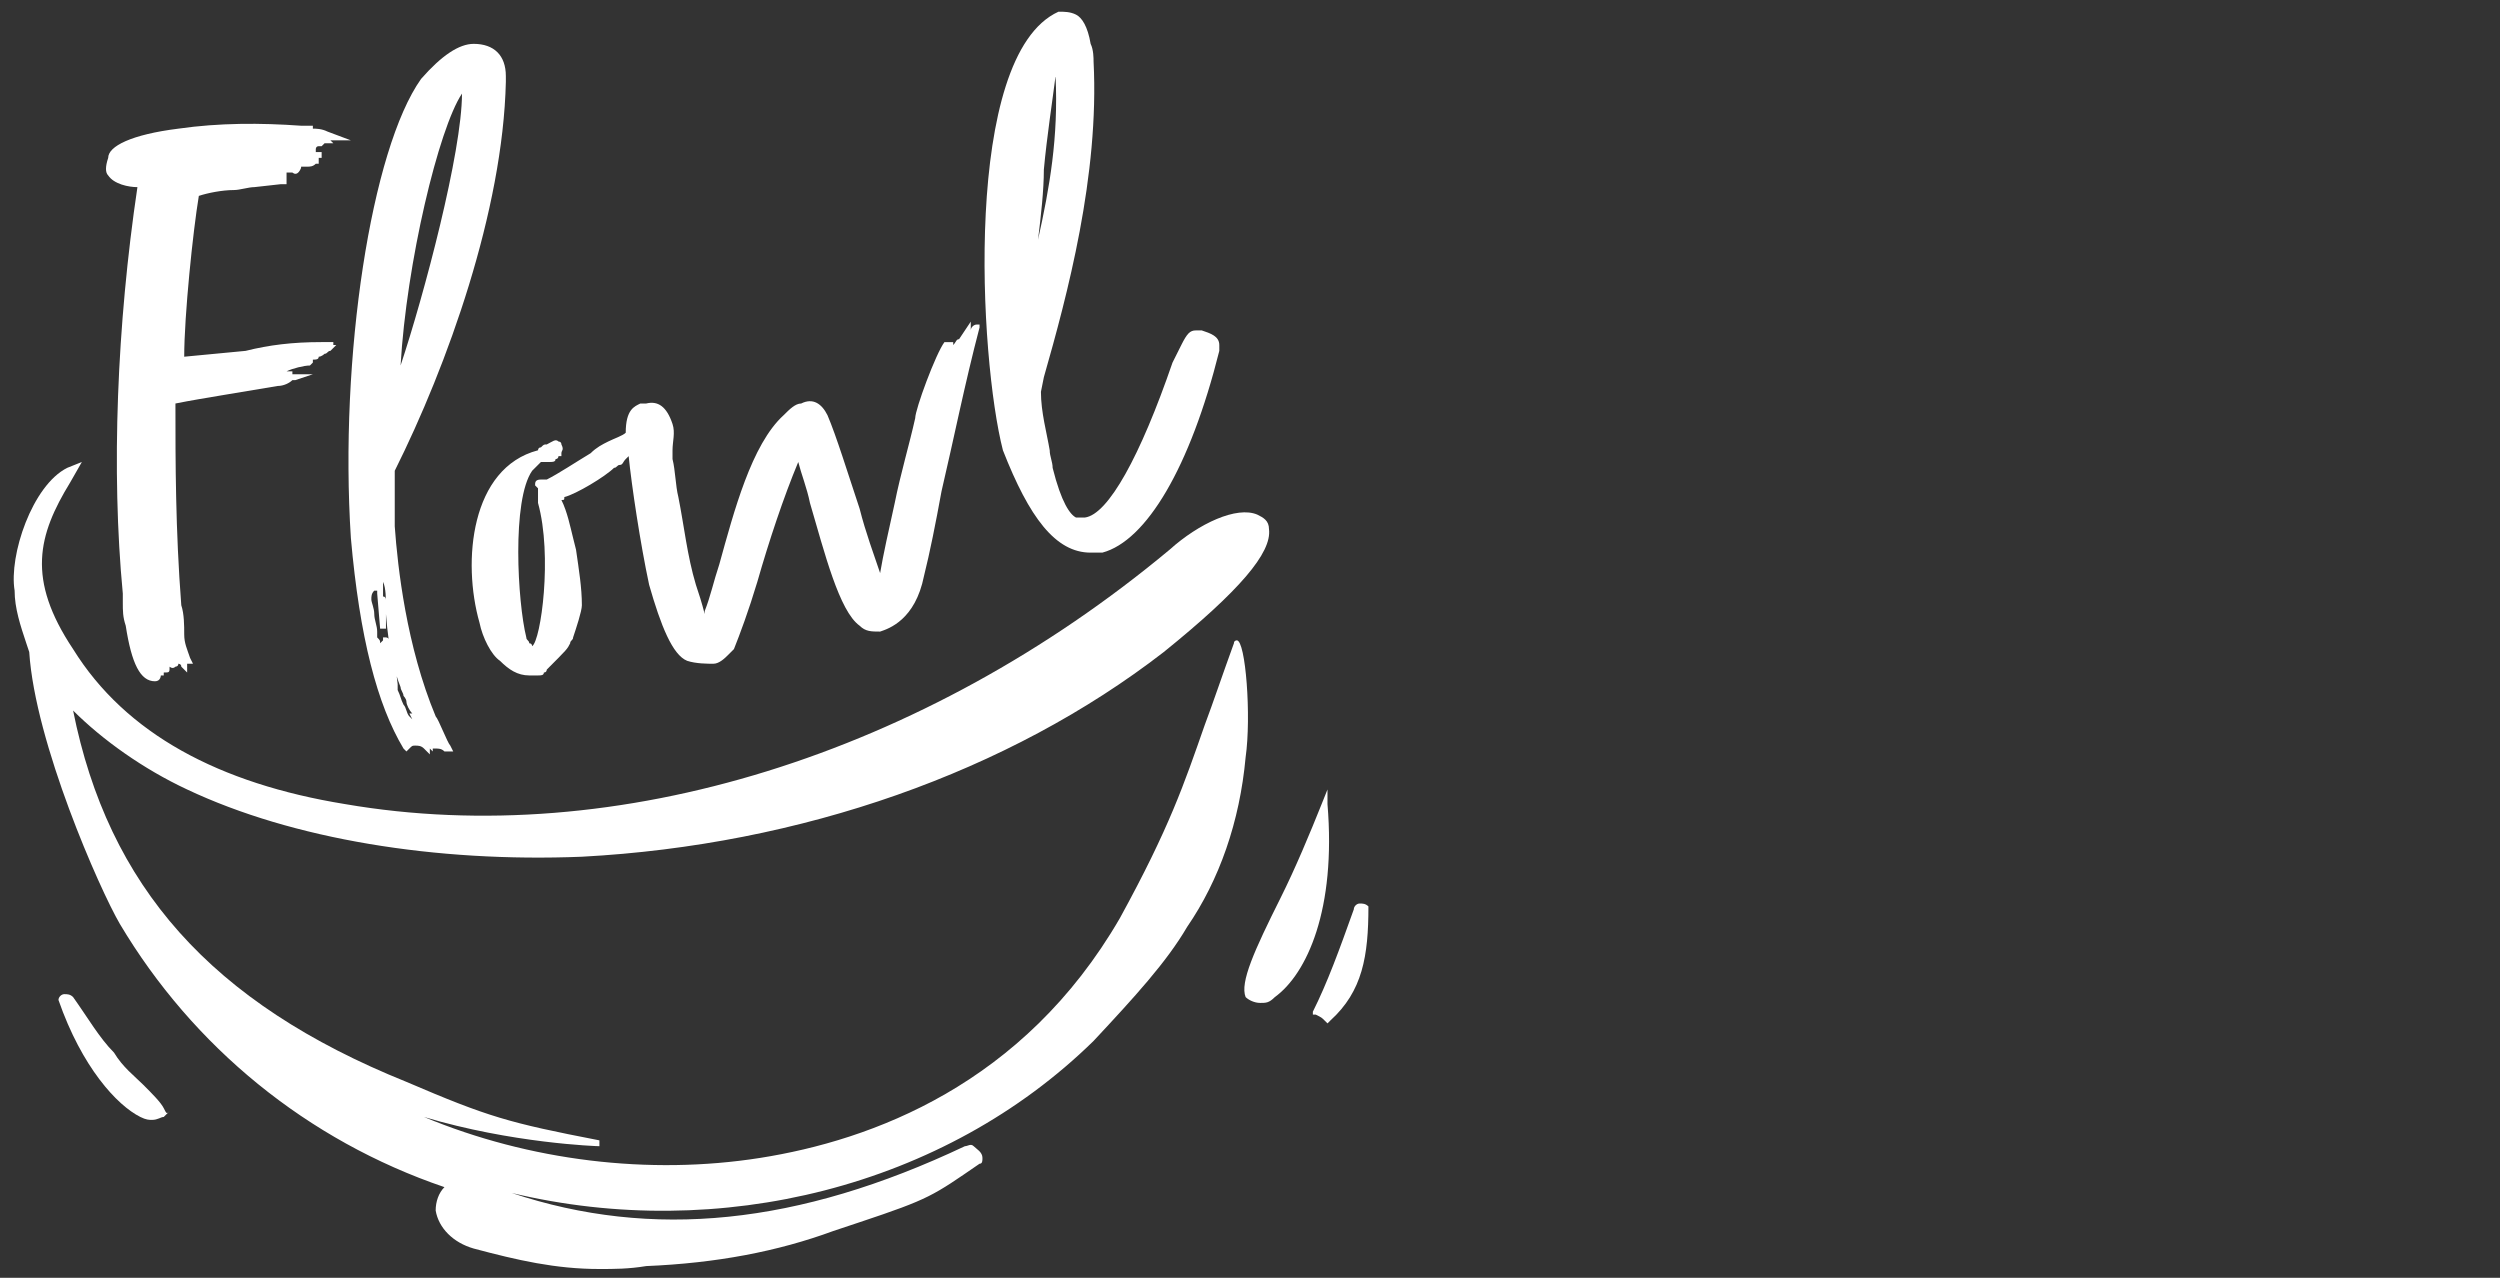 <?xml version="1.0" encoding="utf-8"?>
<!-- Generator: Adobe Illustrator 26.1.0, SVG Export Plug-In . SVG Version: 6.00 Build 0)  -->
<svg version="1.1" id="Layer_1" xmlns="http://www.w3.org/2000/svg" xmlns:xlink="http://www.w3.org/1999/xlink" x="0px" y="0px"
	 viewBox="0 0 85.5 43.7" style="enable-background:new 0 0 85.5 43.7;" xml:space="preserve">
<rect x="0" y="0" width="85.5" height="43.7" fill="#333333" stroke="none"/>
<style type="text/css">
	.st0{fill:#FFFFFF;}
</style>
<g>
	<path class="st0" d="M4.7,6.4C4,11.1,3.8,16.1,4.2,20.3v0.3c0,0.3,0,0.5,0.1,0.8c0.2,1.3,0.5,1.9,1,1.9c0.2,0,0.2-0.2,0.2-0.2
		c0,0,0,0,0,0c0,0,0,0,0,0l0.1,0l0-0.1l0,0c0.2,0,0.2,0,0.2-0.2v0c0,0,0.1,0.1,0.2,0c0,0,0.1,0,0.1-0.1c0,0,0.1,0,0.1,0.1l0.2,0.2
		v-0.3c0,0,0,0,0,0h0.2l-0.1-0.2c-0.1-0.3-0.2-0.5-0.2-0.8c0-0.3,0-0.7-0.1-1C6,18.1,6,15.8,6,13.8c0.5-0.1,1.1-0.2,1.7-0.3
		c0.6-0.1,1.2-0.2,1.8-0.3c0.2,0,0.4-0.1,0.5-0.2C10,13,10,13,10.1,13l0.6-0.2h-0.7v-0.1H9.8c0.2-0.1,0.6-0.2,0.8-0.2v0
		c0,0,0.1-0.1,0.1-0.1h0v-0.1c0,0,0,0,0,0c0.1,0,0.2,0,0.2-0.1c0.1,0,0.2-0.1,0.2-0.1v0c0.1,0,0.1-0.1,0.2-0.1l0.2-0.2h-0.1v-0.1
		l-0.4,0v0c-1,0-1.8,0.1-2.6,0.3l-2.1,0.2c0-1.4,0.3-4.3,0.5-5.5c0.3-0.1,0.8-0.2,1.2-0.2c0.2,0,0.5-0.1,0.7-0.1l0.9-0.1h0.1l0.1,0
		V5.9h0.2c0,0,0.1,0.1,0.2,0c0,0,0.1-0.1,0.1-0.2v0h0.1V5.7c0,0,0,0,0.1,0c0.1,0,0.2,0,0.3-0.1l0,0v0c0,0,0,0,0,0h0.1V5.4
		c0,0,0,0,0,0c0,0,0,0,0,0v0h0.1V5.2c0,0-0.1,0-0.2,0c0,0,0,0,0-0.1c0,0,0-0.1,0.1-0.1h0.1l0.1-0.1h0.3l-0.1-0.1h0.7l-0.8-0.3
		c-0.2-0.1-0.4-0.1-0.5-0.1V4.3l-0.4,0C8.9,4.2,7.5,4.2,6.1,4.4C4.5,4.6,3.7,5,3.7,5.4C3.6,5.7,3.6,5.9,3.7,6
		C3.9,6.3,4.4,6.4,4.7,6.4z"/>
	<path class="st0" d="M12,18.4c0.3,3.4,0.9,5.7,1.8,7.2l0.1,0.1l0.1-0.1c0.1-0.1,0.1-0.1,0.2-0.1c0.1,0,0.2,0,0.3,0.1l0.2,0.2l0-0.2
		l0.1,0.1l0-0.1h0.1c0.1,0,0.2,0,0.3,0.1l0,0h0.3l-0.1-0.2c-0.1-0.1-0.4-0.9-0.5-1c-1-2.4-1.3-5.1-1.4-6.5v-1.9
		c1.8-3.6,3.7-8.9,3.8-13.3V2.6c0-0.7-0.4-1.1-1.1-1.1c-0.5,0-1.1,0.4-1.8,1.2C12.7,5.1,11.6,12.2,12,18.4z M13.7,12.5
		C13.9,9,15,4.4,15.8,3.2C15.8,5.2,14.5,10.1,13.7,12.5z M12.8,21c0-0.2-0.1-0.4-0.1-0.5c0-0.1,0-0.2,0.1-0.3h0.1c0,0,0,0.1,0,0.1
		l0.1,1.2l0.2,0V21c0.1,1.3,0.3,2,0.5,2.5c0,0.1,0.1,0.2,0.1,0.3l0,0l0,0c0,0,0.1,0.1,0.1,0.2c0,0.1,0.1,0.3,0.2,0.4H14l0.1,0.2
		c0,0-0.1-0.1-0.1-0.1c-0.1-0.1-0.1-0.3-0.2-0.4c-0.1-0.2-0.1-0.3-0.2-0.5l0-0.1h-0.1c0,0,0,0,0,0h0.1l0-0.1
		c-0.1-0.9-0.2-1.3-0.3-1.5l0,0c0-0.1-0.1-0.1-0.1-0.1l-0.1,0v0.1c0,0,0,0-0.1,0.1c0-0.1,0-0.1-0.1-0.2v-0.2
		C12.9,21.4,12.8,21.2,12.8,21z M13.2,20.8c0-0.1,0-0.1,0-0.2c0-0.1,0-0.2-0.1-0.2l0-0.7c0,0.1,0,0.1,0,0.2
		C13.2,20.1,13.2,20.5,13.2,20.8z"/>
	<path class="st0" d="M16.4,21.3c0.1,0.5,0.4,1.1,0.7,1.3c0.3,0.3,0.6,0.5,1,0.5c0.1,0,0.2,0,0.3,0c0.1,0,0.2,0,0.2-0.1
		c0.1,0,0.1-0.1,0.1-0.1h0l0,0c0.7-0.7,0.7-0.7,0.8-0.9c0-0.1,0.1-0.1,0.1-0.2c0.1-0.3,0.3-0.9,0.3-1.1c0-0.6-0.1-1.2-0.2-1.9
		l-0.1-0.4c-0.1-0.4-0.2-0.9-0.4-1.3c0.1,0,0.1,0,0.1-0.1c0.4-0.1,1.4-0.7,1.7-1c0.1,0,0.1-0.1,0.2-0.1c0.1,0,0.1-0.1,0.2-0.2
		c0,0,0.1-0.1,0.1-0.1c0.1,1,0.4,3,0.7,4.4c0.4,1.4,0.8,2.4,1.3,2.6c0.3,0.1,0.7,0.1,0.9,0.1c0.2,0,0.4-0.2,0.5-0.3
		c0.1-0.1,0.1-0.1,0.2-0.2l0,0c0.2-0.5,0.5-1.3,0.8-2.3c0.4-1.4,0.9-2.9,1.4-4.1c0.1,0.4,0.3,0.9,0.4,1.4c0.5,1.7,1,3.7,1.7,4.2
		c0.2,0.2,0.4,0.2,0.7,0.2c0.3-0.1,1.2-0.4,1.5-1.9c0.2-0.8,0.4-1.8,0.6-2.9c0.4-1.7,0.8-3.7,1.3-5.6l0-0.1h-0.1
		c-0.1,0-0.2,0.1-0.2,0.2c0,0,0,0,0,0v-0.3l-0.4,0.6c-0.1,0-0.1,0.1-0.2,0.2c0,0,0,0,0,0c0,0,0-0.1,0-0.1l-0.2,0l0,0h-0.1l0,0
		c-0.3,0.4-1,2.3-1,2.6c-0.2,0.9-0.5,1.9-0.7,2.9c-0.2,0.9-0.4,1.8-0.5,2.4c-0.2-0.6-0.5-1.4-0.7-2.2c-0.4-1.2-0.8-2.5-1.1-3.2
		c-0.2-0.4-0.5-0.6-0.9-0.4c-0.2,0-0.4,0.2-0.6,0.4c-1.1,1-1.7,3.3-2.2,5.1c-0.2,0.6-0.3,1.1-0.5,1.6l0,0c0,0,0,0,0,0.1
		c-0.1-0.4-0.2-0.7-0.3-1c-0.3-1-0.4-2-0.6-3c-0.1-0.4-0.1-0.9-0.2-1.3c0-0.1,0-0.2,0-0.3c0-0.3,0.1-0.6,0-0.9
		c-0.2-0.6-0.5-0.8-0.9-0.7H22l0,0c0,0,0,0-0.1,0c-0.2,0.1-0.5,0.2-0.5,1c-0.1,0.1-0.4,0.2-0.6,0.3c-0.2,0.1-0.4,0.2-0.6,0.4
		c-0.5,0.3-1.1,0.7-1.5,0.9h-0.2c-0.2,0-0.2,0.1-0.2,0.2v0l0.1,0.1v0.5l0,0c0.5,1.8,0.1,4.7-0.2,4.9c0,0,0-0.1-0.1-0.1
		c0-0.1-0.1-0.1-0.1-0.2c-0.3-1.2-0.5-4.7,0.2-5.7c0.1-0.1,0.2-0.2,0.3-0.3h0.3c0.1,0,0.2,0,0.2-0.1c0.1,0,0.1-0.1,0.1-0.1h0.1v-0.1
		c0,0,0,0,0,0c0-0.1,0.1-0.1,0-0.3c0-0.1-0.1-0.1-0.1-0.1c-0.1-0.1-0.2,0-0.4,0.1c-0.1,0-0.1,0-0.2,0.1c-0.1,0-0.1,0.1-0.1,0.1l0,0
		C16.1,16,15.8,19.2,16.4,21.3z M33.2,11.6L33.2,11.6L33.2,11.6C33.2,11.6,33.2,11.6,33.2,11.6z"/>
	<path class="st0" d="M37.3,18.9c0.1,0,0.3,0,0.4,0h0c1.5-0.4,3-2.9,4-6.9l0-0.2c0-0.3-0.3-0.4-0.6-0.5l-0.2,0
		c-0.2,0-0.3,0.1-0.5,0.5l-0.3,0.6c-1.1,3.2-2.2,5.2-3,5.3c-0.1,0-0.2,0-0.3,0c-0.2-0.1-0.5-0.5-0.8-1.7c0-0.2-0.1-0.4-0.1-0.6
		c-0.1-0.6-0.3-1.3-0.3-2l0.1-0.5c0.8-2.8,1.9-6.9,1.7-10.8c0-0.1,0-0.4-0.1-0.6c-0.1-0.6-0.3-0.9-0.5-1c-0.2-0.1-0.4-0.1-0.6-0.1
		c-3.3,1.5-2.7,11.9-1.9,15C35.2,17.7,36.1,18.9,37.3,18.9z M35.5,8.2c0.1-0.8,0.2-1.7,0.2-2.4c0.1-1.1,0.3-2.4,0.4-3.2
		C36.2,4.7,35.9,6.4,35.5,8.2z"/>
	<path class="st0" d="M42.3,21.9c0,0-0.1,0-0.1,0.1c-0.4,1.1-0.7,2-1,2.8c-0.7,2-1.2,3.5-2.9,6.6c-3.3,5.7-8.5,7.6-12.3,8.2
		c-3.8,0.6-7.9,0.1-11.5-1.4c3,0.9,5.9,1,6,1l0-0.2c-3.1-0.6-3.8-0.8-6.6-2C7.2,34.3,3.7,30.3,2.5,24.3c1,1,2.4,2,3.9,2.7
		c3.6,1.7,8.5,2.5,13.5,2.3c7.5-0.4,14.6-2.9,19.9-7c2.6-2.1,3.7-3.4,3.6-4.2c0-0.3-0.2-0.4-0.4-0.5c-0.7-0.3-2,0.3-3,1.2
		c-8.4,7-18.9,10.3-28.2,8.7c-4.3-0.7-7.5-2.4-9.3-5.3c-1.6-2.4-1.2-3.9-0.1-5.7l0.4-0.7L2.3,16c-1.2,0.6-2,3-1.8,4.2
		c0,0.6,0.2,1.2,0.4,1.8L1,22.3c0.2,3.1,2.4,8.1,3.1,9.3c2.5,4.2,6.4,7.4,11.1,9c-0.2,0.2-0.3,0.5-0.3,0.8c0.1,0.6,0.6,1.1,1.3,1.3
		c1.5,0.4,2.8,0.7,4.3,0.7c0.5,0,1,0,1.6-0.1c2.4-0.1,4.5-0.5,6.4-1.2l0.9-0.3c2.4-0.8,2.5-0.9,4.1-2c0.1,0,0.1-0.1,0.1-0.2
		c0-0.2-0.2-0.3-0.3-0.4c-0.1-0.1-0.2,0-0.3,0c-5.7,2.7-10.7,3.2-15.5,1.6c7.1,1.7,14.8-0.2,19.9-5.2c1.4-1.5,2.5-2.7,3.2-3.9
		c1.1-1.6,1.8-3.6,2-5.8C42.8,24.5,42.6,21.9,42.3,21.9z"/>
	<path class="st0" d="M45.4,27.5l0-0.5l-0.2,0.5c-0.4,1-0.9,2.2-1.4,3.2c-0.9,1.8-1.4,2.9-1.2,3.4l0,0c0.1,0.1,0.3,0.2,0.5,0.2
		c0.2,0,0.3,0,0.5-0.2C44.7,33.3,45.7,31.1,45.4,27.5z"/>
	<path class="st0" d="M46.5,30.9c-0.1,0-0.2,0.1-0.2,0.2c-0.5,1.4-0.9,2.5-1.4,3.5l0,0.1l0.1,0c0.2,0.1,0.2,0.1,0.3,0.2l0.1,0.1
		l0.1-0.1c1.1-1,1.3-2.2,1.3-3.9C46.7,30.9,46.6,30.9,46.5,30.9z"/>
	<path class="st0" d="M5.6,37.9c-0.1-0.2-0.4-0.5-0.7-0.8c-0.3-0.3-0.7-0.6-1-1.1c-0.5-0.5-0.9-1.2-1.4-1.9l0,0
		c-0.1-0.1-0.2-0.1-0.3-0.1c-0.1,0-0.2,0.1-0.2,0.2l0,0c0.8,2.3,2,3.6,2.8,4c0.2,0.1,0.3,0.1,0.4,0.1c0.2,0,0.3-0.1,0.4-0.1
		c0.1-0.1,0.1-0.1,0.2-0.2C5.7,38.1,5.7,38.1,5.6,37.9C5.7,38,5.7,38,5.6,37.9z"/>
</g>
</svg>

